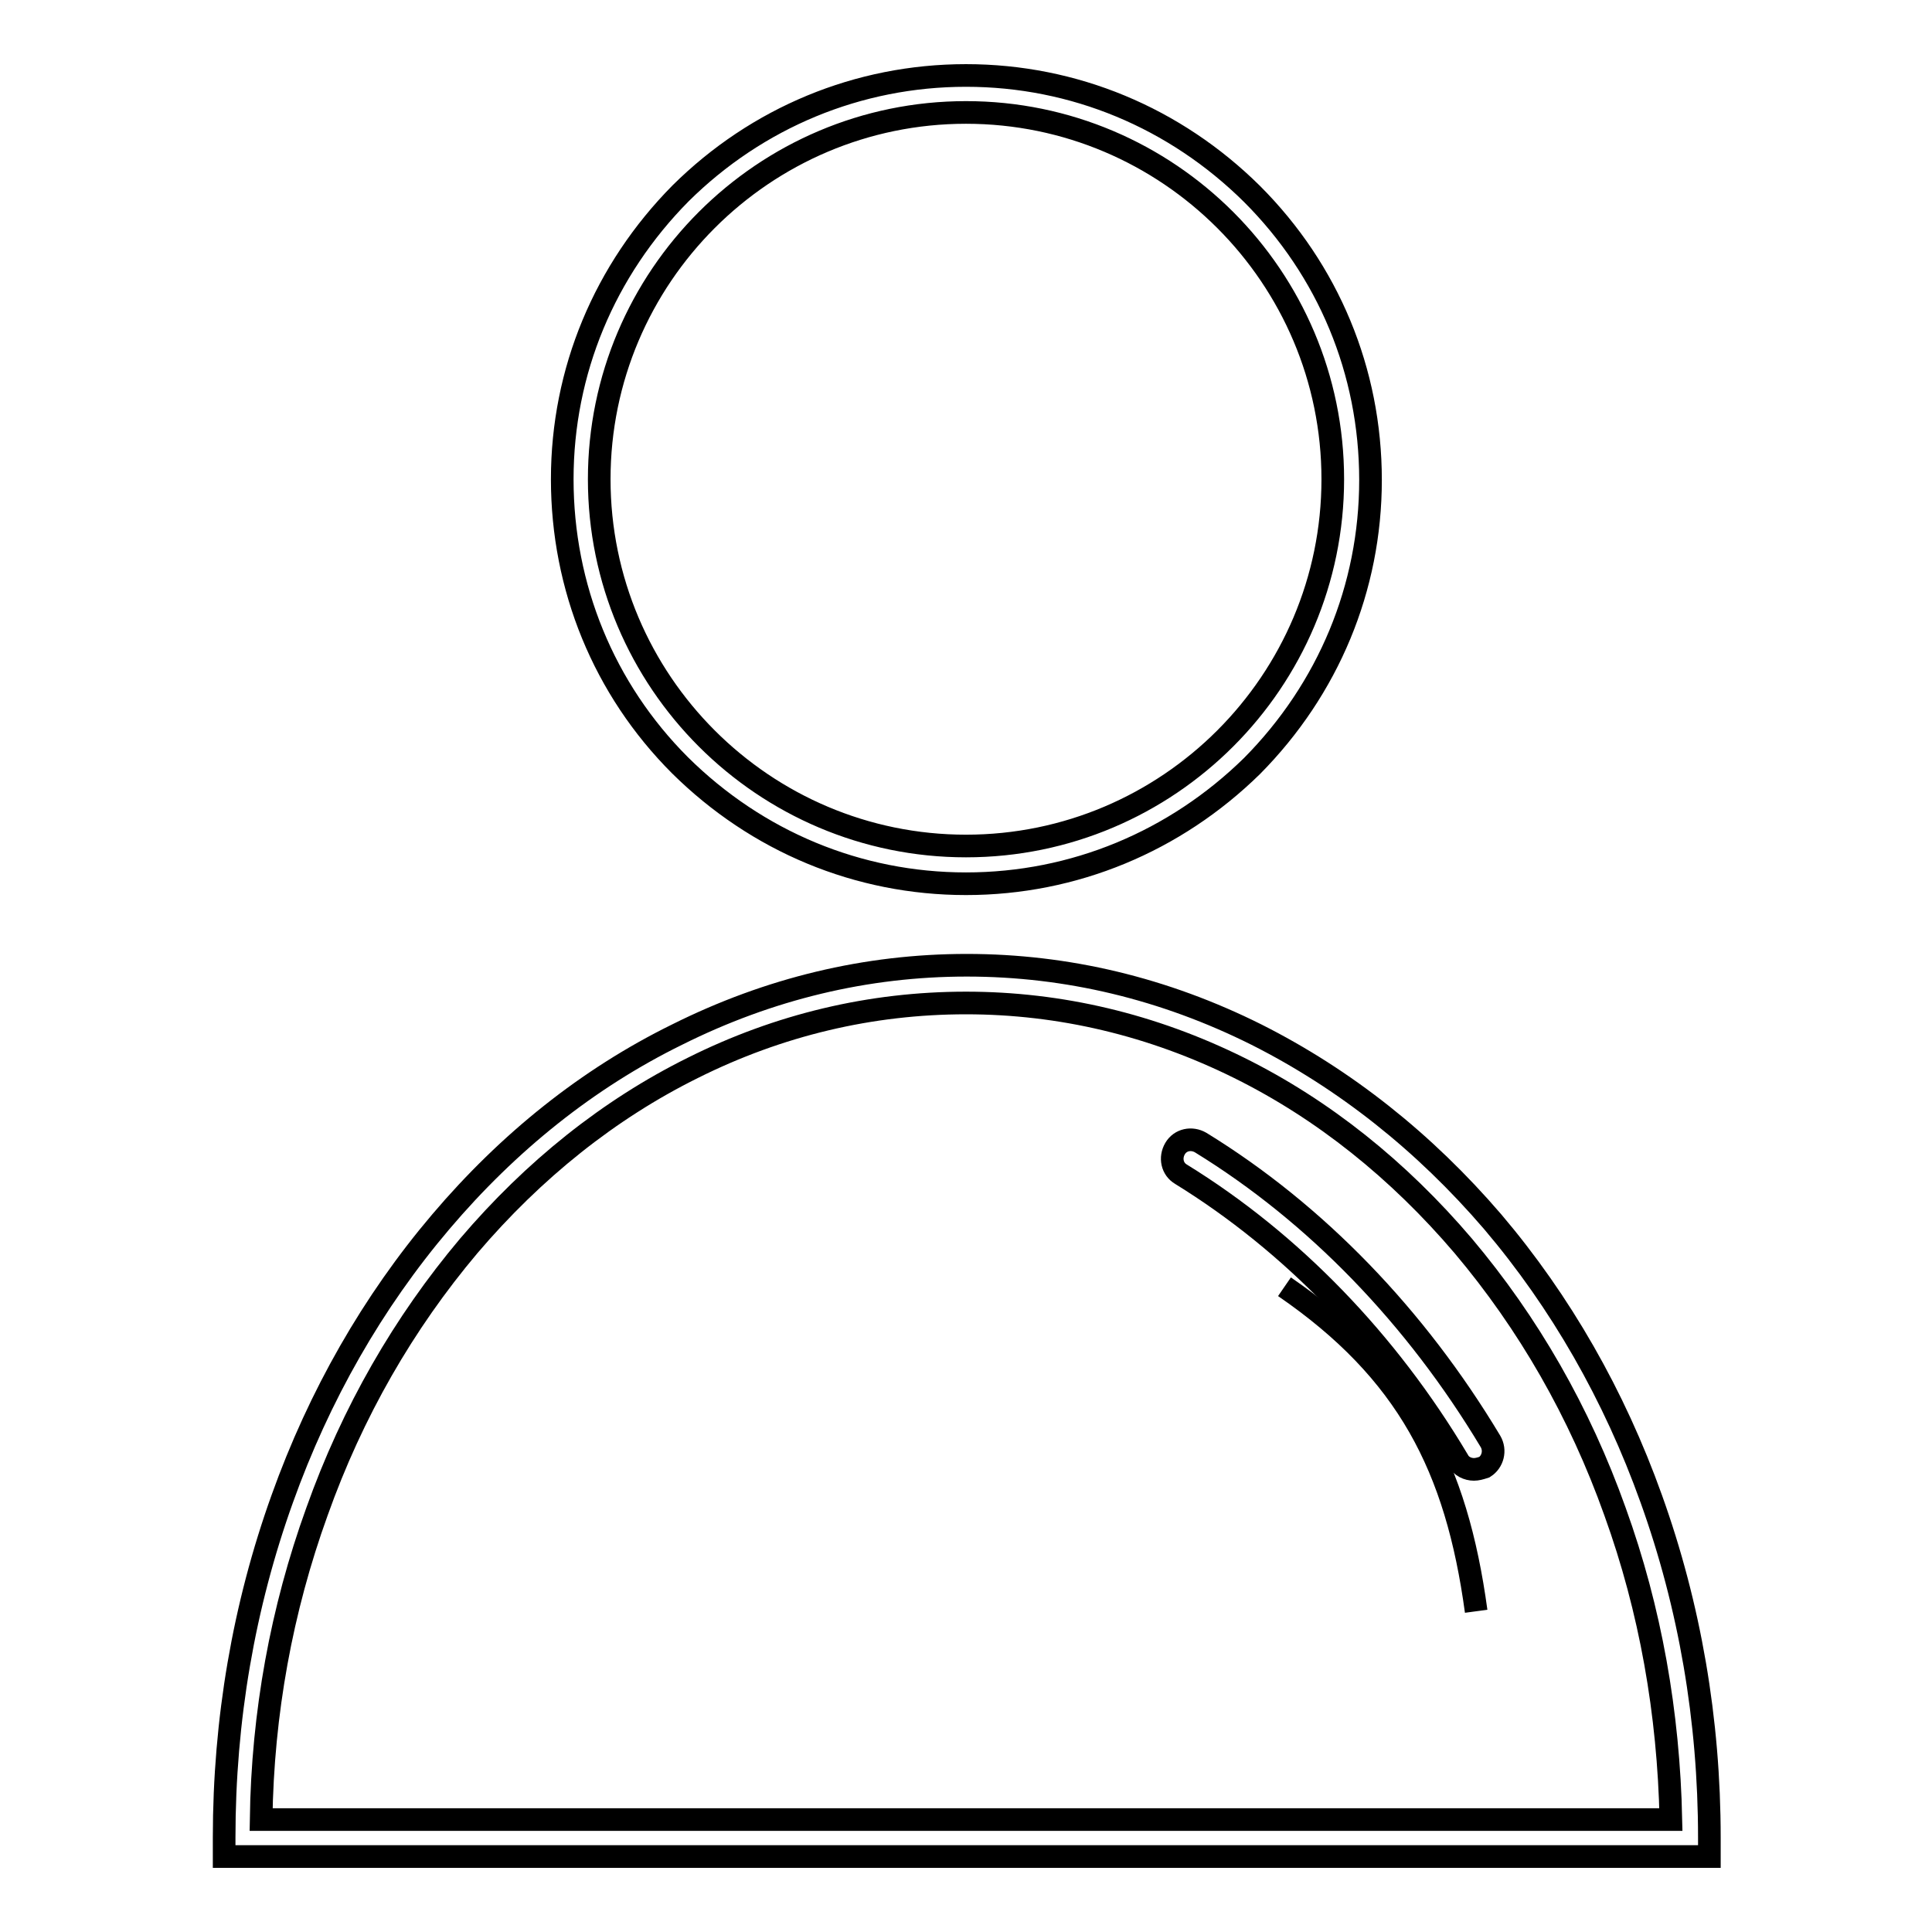 <?xml version="1.0" encoding="utf-8"?>
<!-- Svg Vector Icons : http://www.onlinewebfonts.com/icon -->
<!DOCTYPE svg PUBLIC "-//W3C//DTD SVG 1.1//EN" "http://www.w3.org/Graphics/SVG/1.1/DTD/svg11.dtd">
<svg version="1.1" xmlns="http://www.w3.org/2000/svg" xmlns:xlink="http://www.w3.org/1999/xlink" x="0px" y="0px" viewBox="0 0 256 256" enable-background="new 0 0 256 256" xml:space="preserve">
<g><g><path stroke-width="3" fill-opacity="0" stroke="#000000"  d="M128,117.1c-14.3,0-27.7-5.6-37.9-15.7C80,91.3,74.5,77.8,74.5,63.5c0-14.3,5.6-27.7,15.7-37.9C100.3,15.6,113.7,10,128,10c14.3,0,27.7,5.6,37.9,15.7c10.1,10.1,15.7,23.5,15.7,37.9c0,14.3-5.6,27.7-15.7,37.9C155.7,111.5,142.3,117.1,128,117.1z M128,14.9c-26.8,0-48.6,21.8-48.6,48.6c0,26.8,21.8,48.6,48.6,48.6c26.8,0,48.6-21.8,48.6-48.6C176.6,36.7,154.8,14.9,128,14.9z"/><path stroke-width="3" fill-opacity="0" stroke="#000000"  d="M226.3,246H29.7v-2.5c0-15.6,2.6-30.7,7.7-44.9c4.9-13.7,12-26.1,21-36.7c9-10.6,19.5-19,31.3-24.8c12.2-6.1,25.1-9.2,38.4-9.2c13.3,0,26.2,3.1,38.4,9.2c11.7,5.9,22.2,14.2,31.3,24.8c9,10.6,16.1,23,21,36.7c5.1,14.2,7.7,29.3,7.7,44.9V246L226.3,246z M34.6,241.1h186.8c-0.3-14.1-2.7-27.8-7.4-40.8c-4.7-13.2-11.5-25-20.1-35.2c-8.6-10.1-18.6-18.1-29.7-23.6c-11.5-5.7-23.7-8.6-36.2-8.6c-12.6,0-24.8,2.9-36.2,8.6C80.7,147,70.7,155,62.1,165.1c-8.6,10.2-15.4,22-20.1,35.2C37.3,213.3,34.8,227,34.6,241.1z"/><path stroke-width="3" fill-opacity="0" stroke="#000000"  d="M195.3,194.7c-0.8,0-1.7-0.4-2.1-1.2c-9.4-15.8-22.1-28.9-36.7-37.9c-1.2-0.7-1.5-2.2-0.8-3.4c0.7-1.2,2.2-1.5,3.4-0.8c15.3,9.4,28.5,23.1,38.4,39.6c0.7,1.2,0.3,2.7-0.8,3.4C196.1,194.6,195.7,194.7,195.3,194.7z"/><path stroke-width="3" fill-opacity="0" stroke="#000000"  d="M195.6,213.5c-2.6-19.1-9.1-31.8-25.4-43"/></g></g>
</svg>